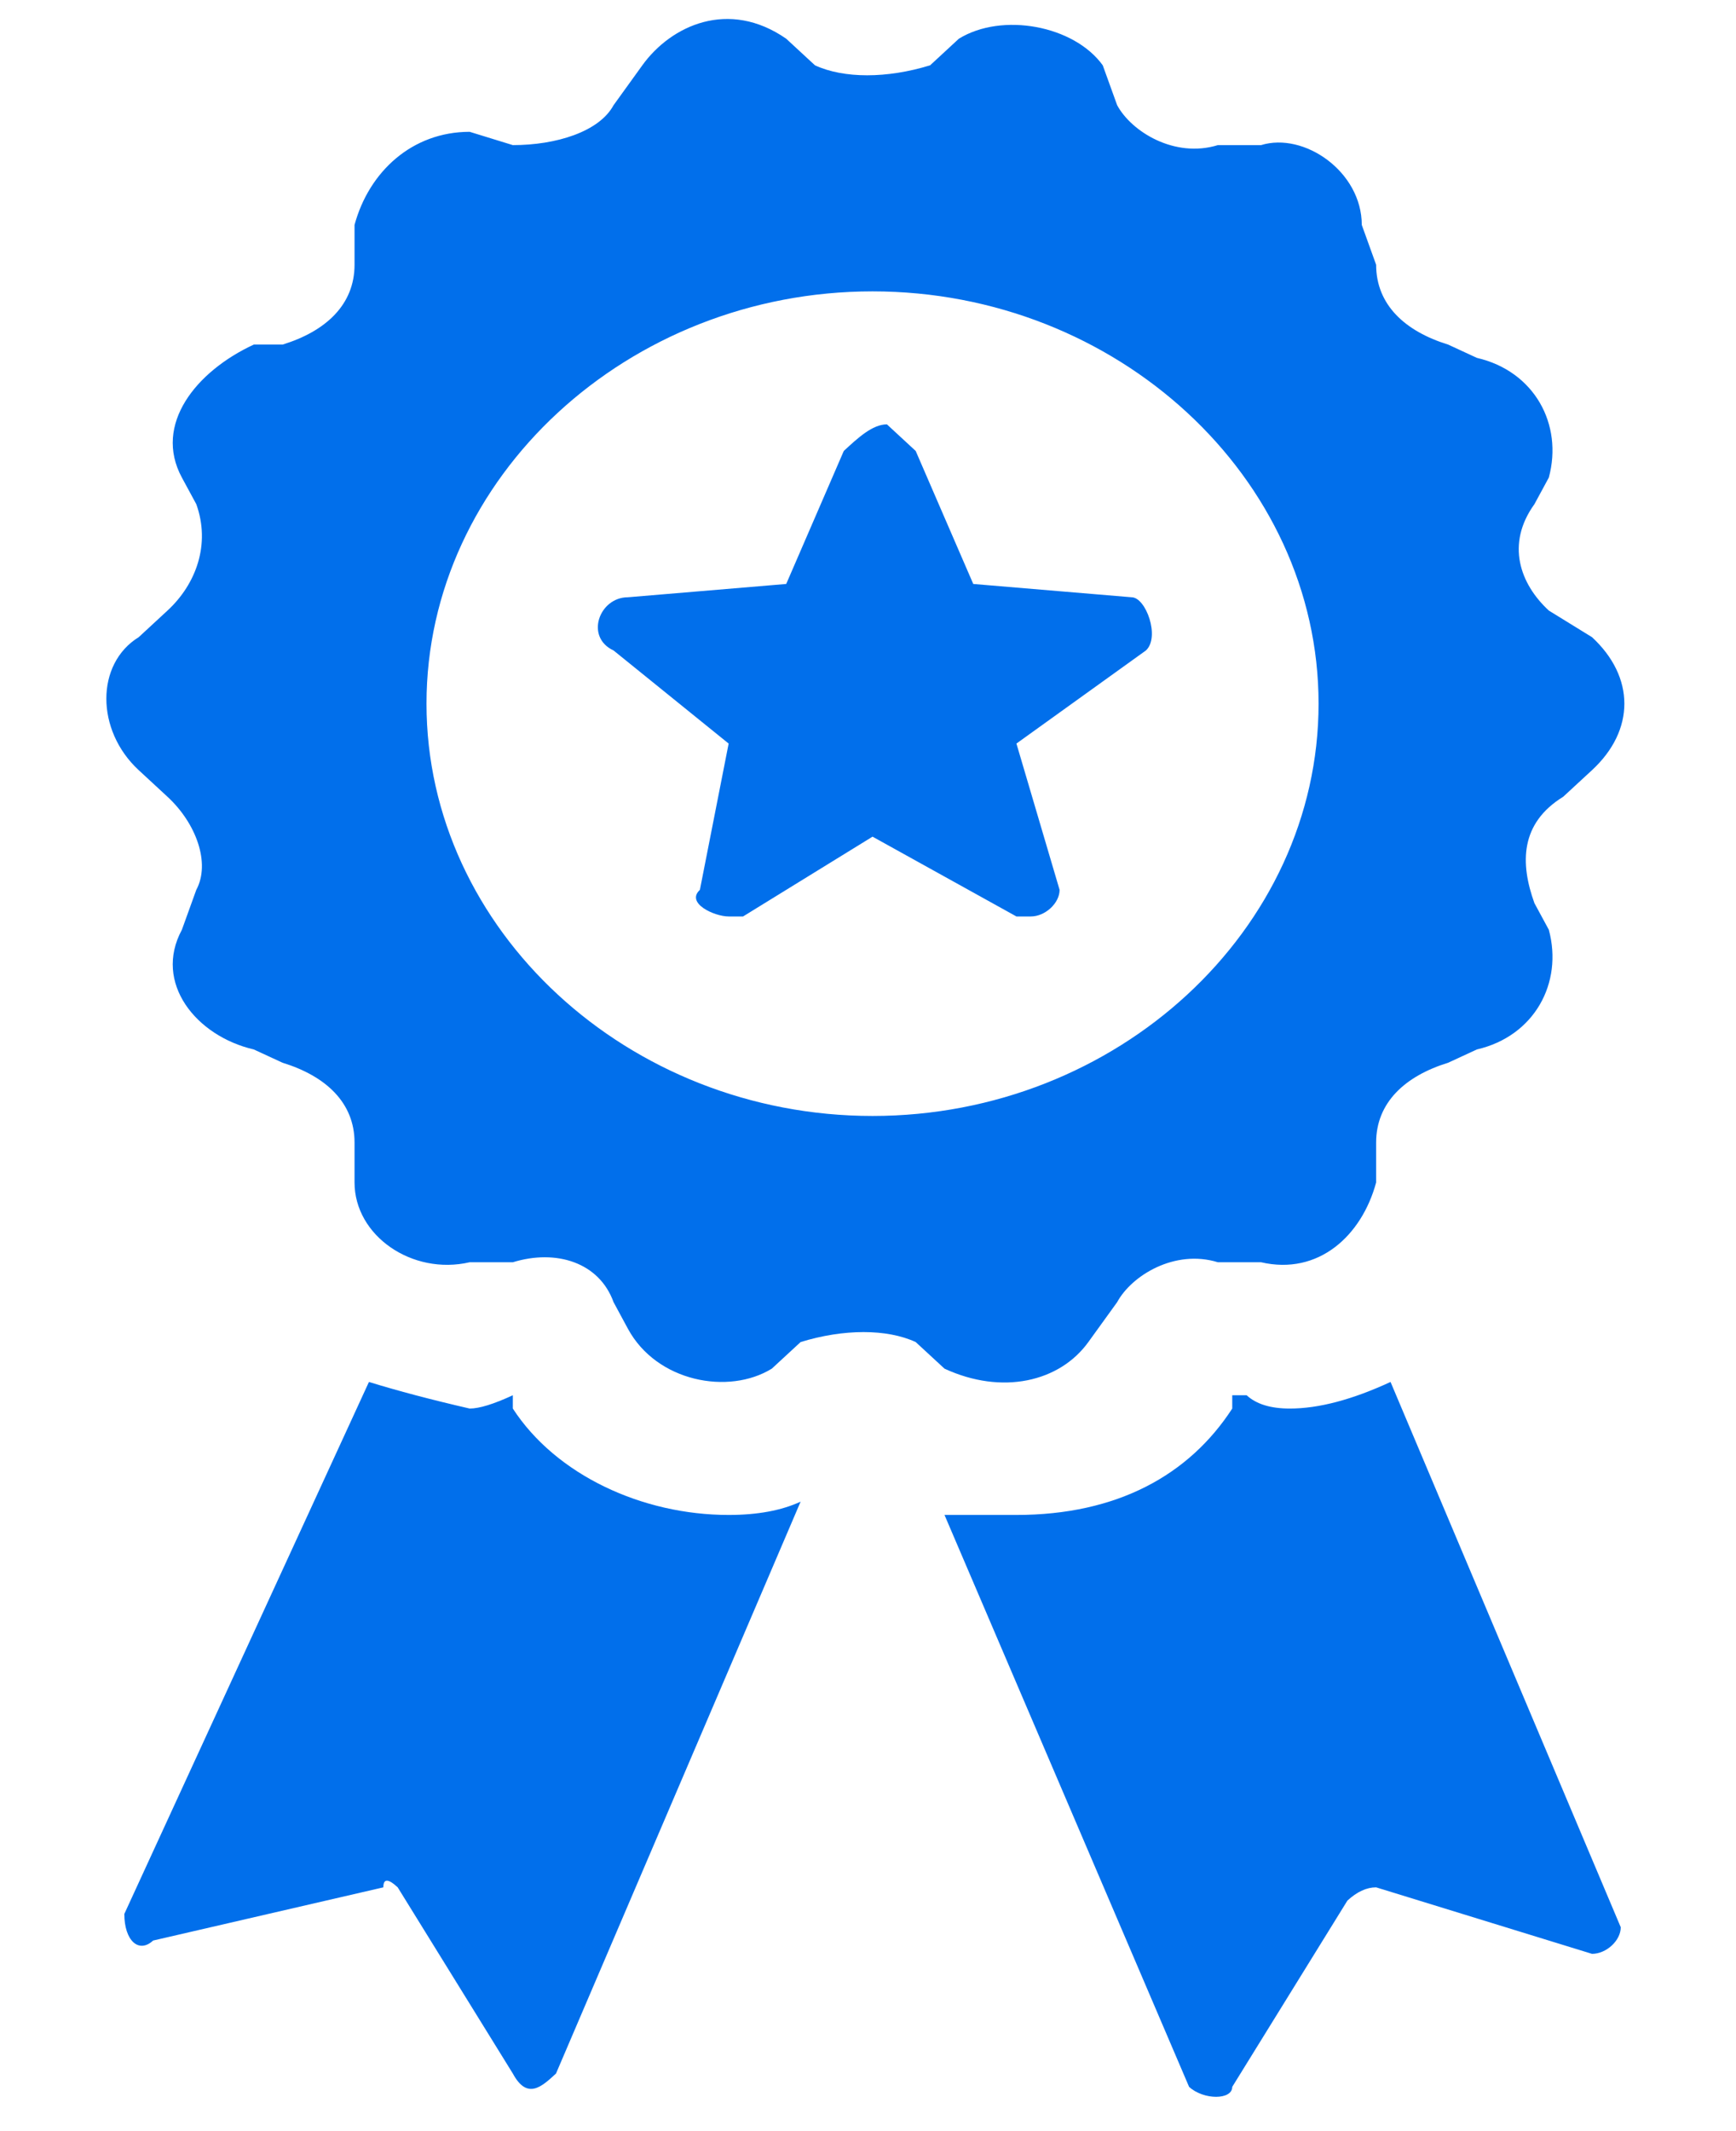 <svg width="44" height="54" viewBox="0 0 44 54" fill="none" xmlns="http://www.w3.org/2000/svg">
<path fill-rule="evenodd" clip-rule="evenodd" d="M40.35 16.145C41.444 17.156 41.444 18.504 40.35 19.515L39.62 20.189C38.526 20.863 38.526 21.874 38.891 22.885L39.256 23.559C39.62 24.907 38.891 26.255 37.432 26.592L36.703 26.929C35.609 27.266 34.879 27.94 34.879 28.951V29.962C34.515 31.31 33.42 32.321 31.962 31.984H30.868C29.774 31.647 28.68 32.321 28.315 32.995L27.585 34.006C26.856 35.017 25.397 35.354 23.939 34.68L23.209 34.006C22.48 33.669 21.386 33.669 20.292 34.006L19.562 34.68C18.468 35.354 16.645 35.017 15.915 33.669L15.551 32.995C15.186 31.984 14.092 31.647 12.998 31.984H11.904C10.445 32.321 8.986 31.31 8.986 29.962V28.951C8.986 27.94 8.257 27.266 7.163 26.929L6.433 26.592C4.975 26.255 3.881 24.907 4.61 23.559L4.975 22.548C5.339 21.874 4.975 20.863 4.245 20.189L3.516 19.515C2.422 18.504 2.422 16.819 3.516 16.145L4.245 15.471C4.975 14.797 5.339 13.786 4.975 12.775L4.61 12.101C3.881 10.753 4.975 9.405 6.433 8.731H7.163C8.257 8.394 8.986 7.72 8.986 6.709V5.699C9.351 4.351 10.445 3.34 11.904 3.34L12.998 3.677C14.092 3.677 15.186 3.34 15.551 2.666L16.28 1.655C17.009 0.644 18.468 -0.03 19.927 0.981L20.656 1.655C21.386 1.992 22.48 1.992 23.574 1.655L24.303 0.981C25.397 0.307 27.221 0.644 27.95 1.655L28.315 2.666C28.68 3.34 29.774 4.014 30.868 3.677H31.962C33.056 3.34 34.515 4.351 34.515 5.699L34.879 6.709C34.879 7.72 35.609 8.394 36.703 8.731L37.432 9.068C38.891 9.405 39.62 10.753 39.256 12.101L38.891 12.775C38.162 13.786 38.526 14.797 39.256 15.471L40.35 16.145ZM33.42 17.83C33.42 12.101 28.315 7.383 22.115 7.383C15.915 7.383 10.81 12.101 10.81 17.83C10.81 23.559 15.915 28.277 22.115 28.277C28.315 28.277 33.42 23.559 33.42 17.83ZM29.044 16.482L25.762 18.841L26.856 22.548C26.856 22.885 26.491 23.222 26.127 23.222C25.884 23.222 25.762 23.222 25.762 23.222L22.115 21.2L18.833 23.222C18.59 23.222 18.468 23.222 18.468 23.222C18.104 23.222 17.374 22.885 17.739 22.548L18.468 18.841L15.551 16.482C14.821 16.145 15.186 15.134 15.915 15.134L19.927 14.797L21.386 11.427C21.75 11.09 22.115 10.753 22.48 10.753C22.48 10.753 22.845 11.09 23.209 11.427L24.668 14.797L28.68 15.134C29.044 15.134 29.409 16.145 29.044 16.482ZM18.468 38.387C19.198 38.387 19.805 38.275 20.292 38.05L14.092 52.541C13.727 52.878 13.363 53.215 12.998 52.541L10.08 47.823C9.837 47.598 9.716 47.598 9.716 47.823L3.881 49.171C3.516 49.508 3.151 49.171 3.151 48.497L9.351 35.017C10.08 35.242 10.931 35.467 11.904 35.691C12.147 35.691 12.512 35.579 12.998 35.354V35.691C14.092 37.376 16.28 38.387 18.468 38.387ZM41.079 48.834C41.079 49.171 40.715 49.508 40.35 49.508L34.879 47.823C34.636 47.823 34.393 47.935 34.15 48.16L31.232 52.878C31.232 53.215 30.503 53.215 30.138 52.878L23.939 38.387C24.668 38.387 25.276 38.387 25.762 38.387C28.315 38.387 30.138 37.376 31.232 35.691V35.354H31.597C31.84 35.579 32.205 35.691 32.691 35.691C33.42 35.691 34.272 35.467 35.244 35.017L41.079 48.834Z" fill="#016FEB"/>
</svg>
